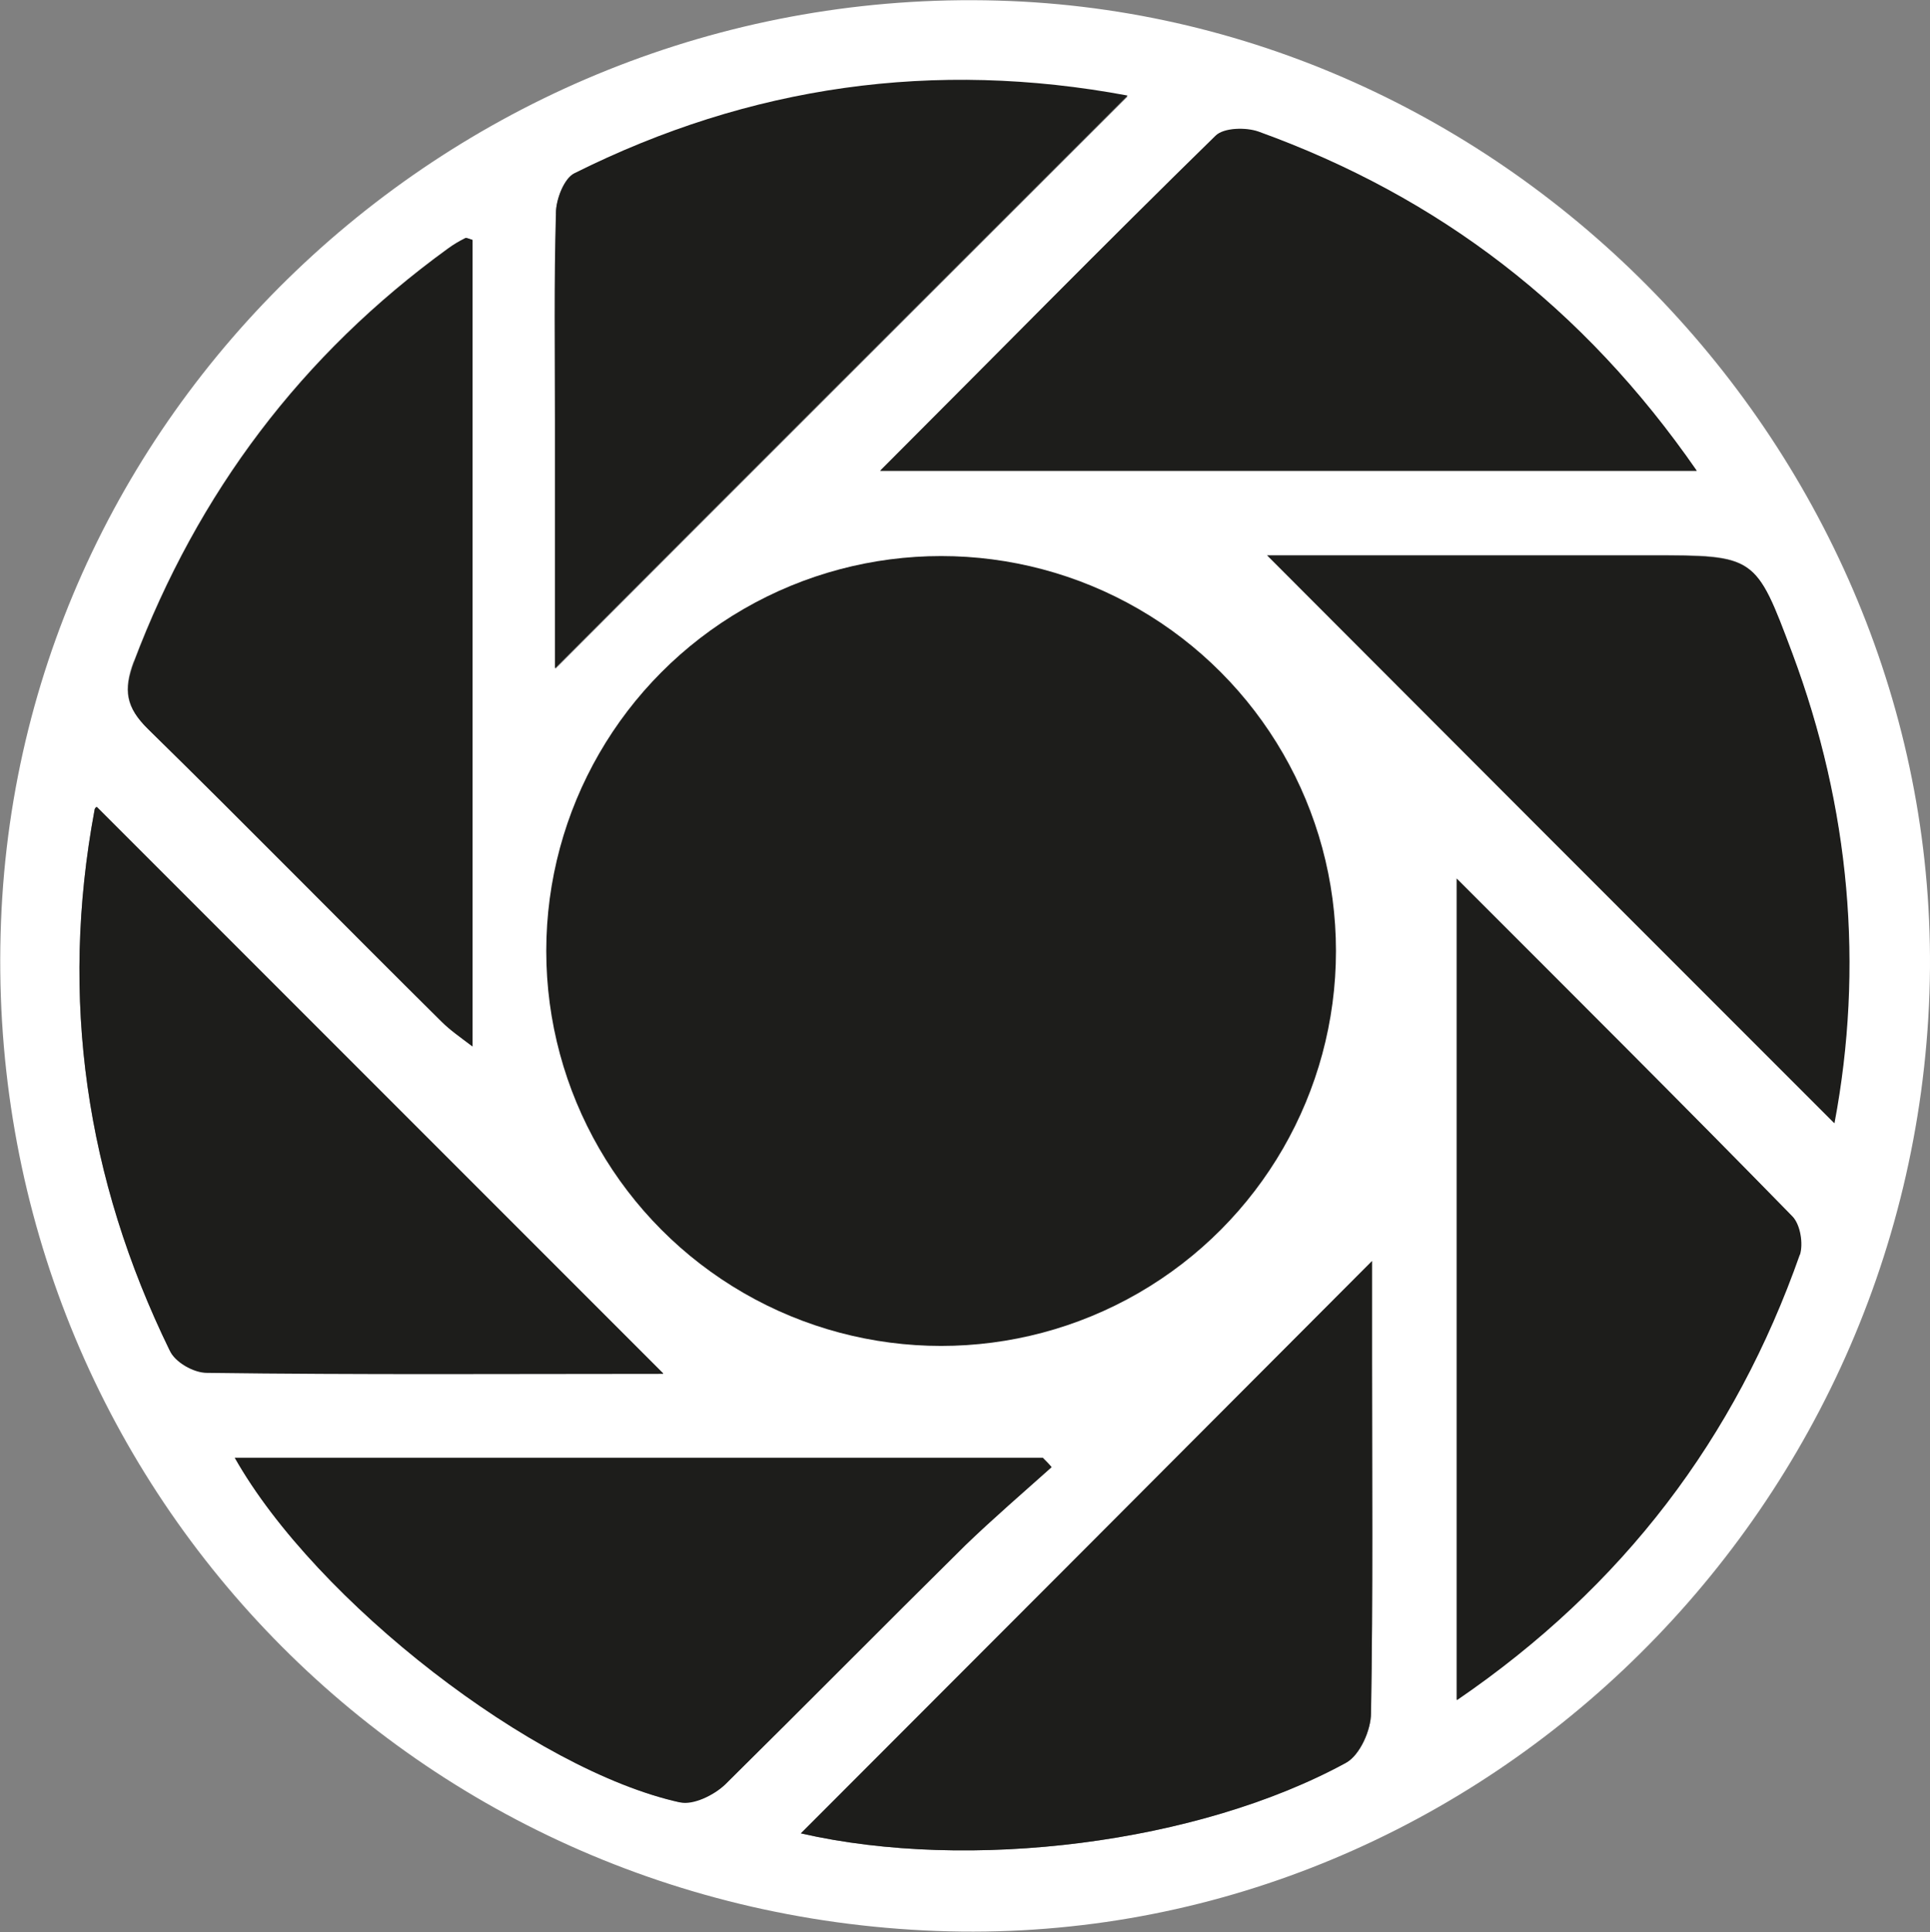 <?xml version="1.0" encoding="UTF-8"?><svg id="Ebene_1" xmlns="http://www.w3.org/2000/svg" viewBox="0 0 37.98 38.01"><rect x="0" y="0" width="37.98" height="38.01" fill="#808080" stroke="none"/><defs><style>.cls-1{fill:#fff;}.cls-2{fill:#1d1d1b;}</style></defs><path class="cls-1" d="m19.88.02C9.36-.41.42,7.75.02,18.13c-.42,10.65,7.76,19.46,18.41,19.86,10.36.39,19.18-7.95,19.54-18.46C38.31,9.31,30.08.44,19.88.02Zm4.89,2.58c3.54,1.28,6.39,3.45,8.62,6.67h-16.07c2.26-2.26,4.41-4.45,6.6-6.59.16-.16.6-.17.85-.08Zm-13.83,1.61c0-.27.16-.68.36-.78,3.46-1.73,7.09-2.24,10.89-1.53-3.79,3.79-7.5,7.49-11.26,11.26v-4.87c0-1.36-.02-2.72.02-4.08ZM2.63,13.02c1.26-3.33,3.3-6.04,6.18-8.13.11-.08.21-.14.33-.2.02-.02.06,0,.15.03v15.86c-.25-.19-.44-.32-.61-.49-1.93-1.91-3.83-3.85-5.77-5.75-.44-.43-.49-.77-.28-1.33Zm.71,13.55c-1.65-3.38-2.17-6.93-1.48-10.63,0-.03.03-.07.05-.06,3.7,3.7,7.4,7.4,11.14,11.14-2.98,0-5.98.02-8.98-.02-.26,0-.63-.21-.73-.44Zm10.04,8.89c-2.87-.63-7.16-3.95-8.76-6.78h15.9c.06.06.12.12.17.18-.57.51-1.14,1-1.69,1.53-1.58,1.56-3.15,3.15-4.73,4.71-.22.21-.63.41-.89.35Zm13.6-1.76c0,.34-.22.83-.49.98-2.91,1.59-7.41,2.15-10.73,1.39,3.74-3.74,7.44-7.45,11.24-11.26v1.9c0,2.33.02,4.65-.02,6.98Zm8.43-9.03c-1.27,3.61-3.47,6.53-6.75,8.77v-16.16c2.29,2.29,4.46,4.45,6.6,6.64.16.16.22.54.15.76Zm.68-2.58c-3.71-3.71-7.43-7.43-11.16-11.17h7.53c2.08,0,2.08,0,2.8,1.92,1.14,3.05,1.41,6.18.83,9.25Z"/><path class="cls-2" d="m33.39,9.26h-16.07c2.26-2.26,4.41-4.45,6.6-6.59.16-.16.6-.17.85-.08,3.54,1.28,6.39,3.45,8.62,6.67Z"/><path class="cls-2" d="m36.1,22.1c-3.71-3.71-7.43-7.43-11.16-11.17h7.53c2.08,0,2.08,0,2.8,1.92,1.14,3.05,1.41,6.18.83,9.25Z"/><path class="cls-2" d="m35.42,24.68c-1.27,3.61-3.47,6.53-6.75,8.77v-16.16c2.29,2.29,4.46,4.45,6.6,6.64.16.16.22.54.15.76Z"/><path class="cls-2" d="m26.98,33.7c0,.34-.22.83-.49.98-2.91,1.59-7.41,2.15-10.73,1.39,3.74-3.74,7.44-7.45,11.24-11.26v1.9c0,2.33.02,4.65-.02,6.98Z"/><path class="cls-2" d="m20.69,28.87c-.57.51-1.14,1-1.69,1.53-1.58,1.56-3.15,3.15-4.73,4.71-.22.21-.63.41-.89.35-2.87-.63-7.16-3.95-8.76-6.78h15.9c.06.06.12.12.17.18Z"/><path class="cls-2" d="m13.05,27.03c-2.98,0-5.98.02-8.98-.02-.26,0-.63-.21-.73-.44-1.65-3.38-2.17-6.93-1.48-10.63,0-.03.03-.07.05-.06,3.7,3.7,7.4,7.4,11.14,11.14Z"/><path class="cls-2" d="m9.3,4.73v15.86c-.25-.19-.44-.32-.61-.49-1.93-1.91-3.83-3.85-5.77-5.75-.44-.43-.49-.77-.28-1.33,1.26-3.33,3.3-6.04,6.18-8.13.11-.08.21-.14.33-.2.02-.02.06,0,.15.03Z"/><path class="cls-2" d="m10.92,13.14v-4.87c0-1.36-.02-2.72.02-4.08,0-.27.16-.68.36-.78,3.46-1.73,7.09-2.24,10.89-1.53-3.79,3.79-7.5,7.49-11.26,11.26Z"/><circle class="cls-2" cx="18.52" cy="18.71" r="7.77"/></svg>
